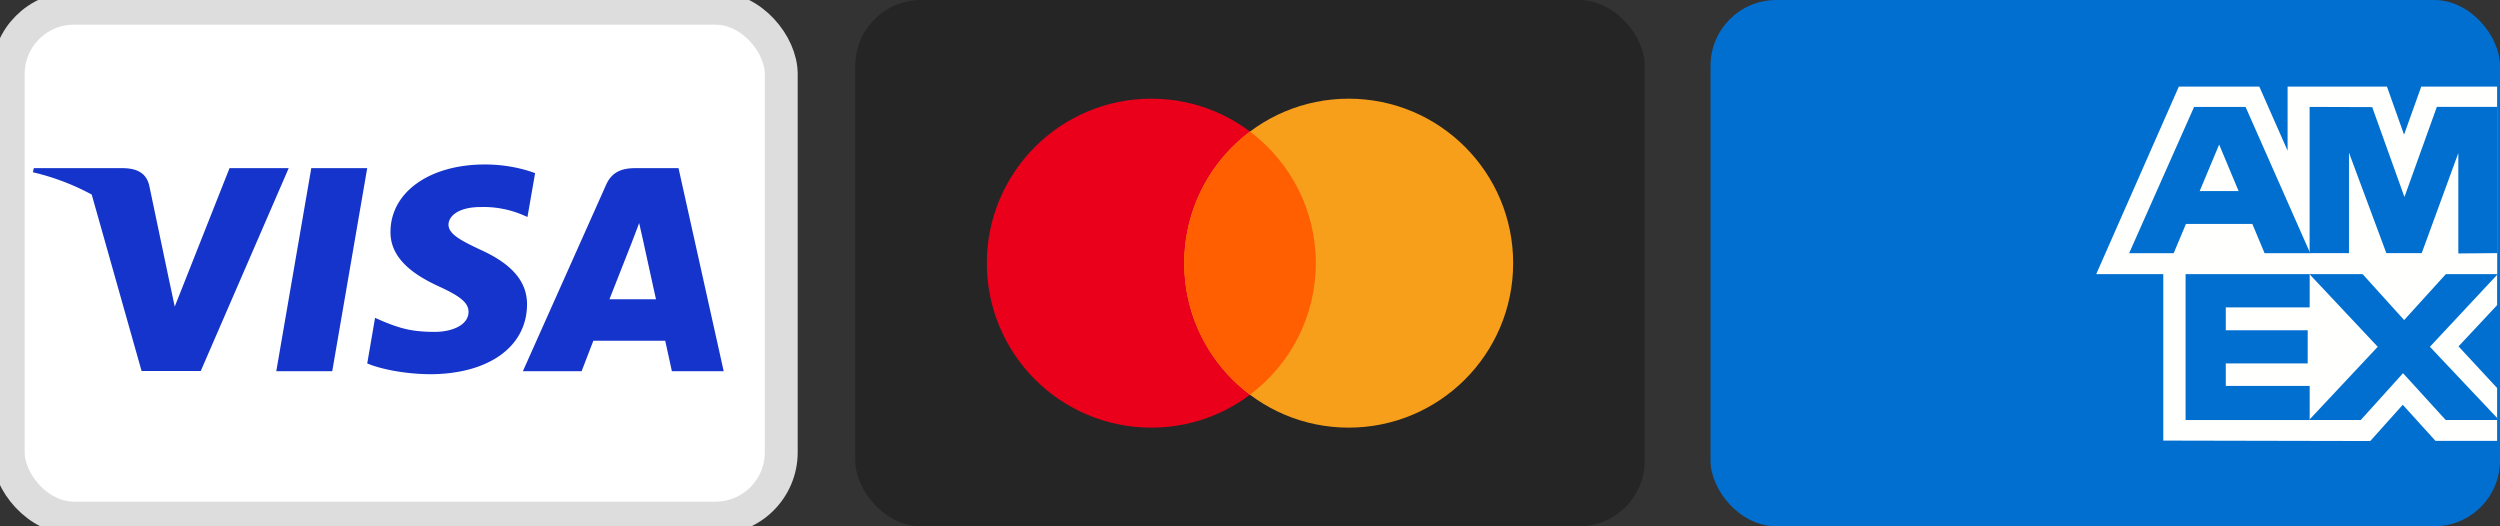 <svg viewBox="0 0 76 16" fill="none" xmlns="http://www.w3.org/2000/svg" role="presentation" focusable="false">
    <rect x="0" y="0" width="76" height="16" fill="#333333" stroke="none"/>
    <!-- Logo 1 -->
    <g transform="translate(0,0)">
        <rect stroke="#DDD" fill="#FFF" x=".25" y=".25" width="23.5" height="15.5" rx="2"></rect>
        <path d="M2.788 5.914A7.201 7.201 0 0 0 1 5.237l.028-.125h2.737c.371.013.672.125.77.519l.595 2.836.182.854 1.666-4.21h1.799l-2.674 6.167H4.304L2.788 5.914Zm7.312 5.37H8.399l1.064-6.172h1.7L10.1 11.284Zm6.167-6.021-.232 1.333-.153-.066a3.054 3.054 0 0 0-1.268-.236c-.671 0-.972.269-.98.531 0 .29.365.48.96.762.98.44 1.435.979 1.428 1.681-.014 1.28-1.176 2.108-2.96 2.108-.764-.007-1.5-.158-1.898-.328l.238-1.386.224.099c.553.23.917.328 1.596.328.49 0 1.015-.19 1.022-.604 0-.27-.224-.466-.882-.769-.644-.295-1.505-.788-1.491-1.674C11.878 5.84 13.06 5 14.74 5c.658 0 1.19.138 1.526.263Zm2.26 3.834h1.415c-.07-.308-.392-1.786-.392-1.786l-.12-.531c-.083.23-.23.604-.223.59l-.68 1.727Zm2.1-3.985L22 11.284h-1.575s-.154-.71-.203-.926h-2.184l-.357.926h-1.785l2.527-5.66c.175-.4.483-.512.889-.512h1.316Z" fill="#1434CB"></path>
    </g>

    <!-- Logo 2 -->
    <g transform="translate(26,0)">
        <rect fill="#252525" height="16" rx="2" width="24"></rect>
        <circle cx="9" cy="8" fill="#eb001b" r="5"></circle>
        <circle cx="15" cy="8" fill="#f79e1b" r="5"></circle>
        <path d="M12 4c1.214.912 2 2.364 2 4s-.786 3.088-2 4c-1.214-.912-2-2.364-2-4s.786-3.088 2-4z" fill="#ff5f00"></path>
    </g>

    <!-- Logo 3 -->
    <g transform="translate(52,0)">
        <rect fill="#016fd0" height="16" rx="2" width="24"></rect>
        <path d="M13.764 13.394V7.692l10.148.01v1.574l-1.173 1.254 1.173 1.265v1.608h-1.873l-.995-1.098-.988 1.102z" fill="#fffffe"></path>
        <path d="M14.442 12.769v-4.45h3.772v1.026h-2.55v.695h2.49v1.008h-2.49v.684h2.55v1.037z" fill="#016fd0"></path>
        <path d="m18.195 12.769 2.088-2.227-2.088-2.222h1.616l1.275 1.41 1.28-1.41h1.546v.035l-2.043 2.187 2.043 2.164v.063H22.35l-1.298-1.424-1.285 1.424z" fill="#016fd0"></path>
        <path d="M14.237 2.632h2.446l.86 1.95v-1.95h3.02l.52 1.462.523-1.462h2.306v5.701H11.725z" fill="#fffffe"></path>
        <g fill="#016fd0">
            <path d="m14.7 3.251-1.974 4.446h1.354l.373-.89h2.018l.372.89h1.387L16.265 3.25zm.17 2.558.592-1.415.592 1.415z"></path>
            <path d="M18.212 7.696V3.25l1.903.006.98 2.733.985-2.74h1.832v4.446l-1.179.01V4.653L21.62 7.696h-1.075l-1.136-3.054v3.054z"></path>
        </g>
    </g>
</svg>